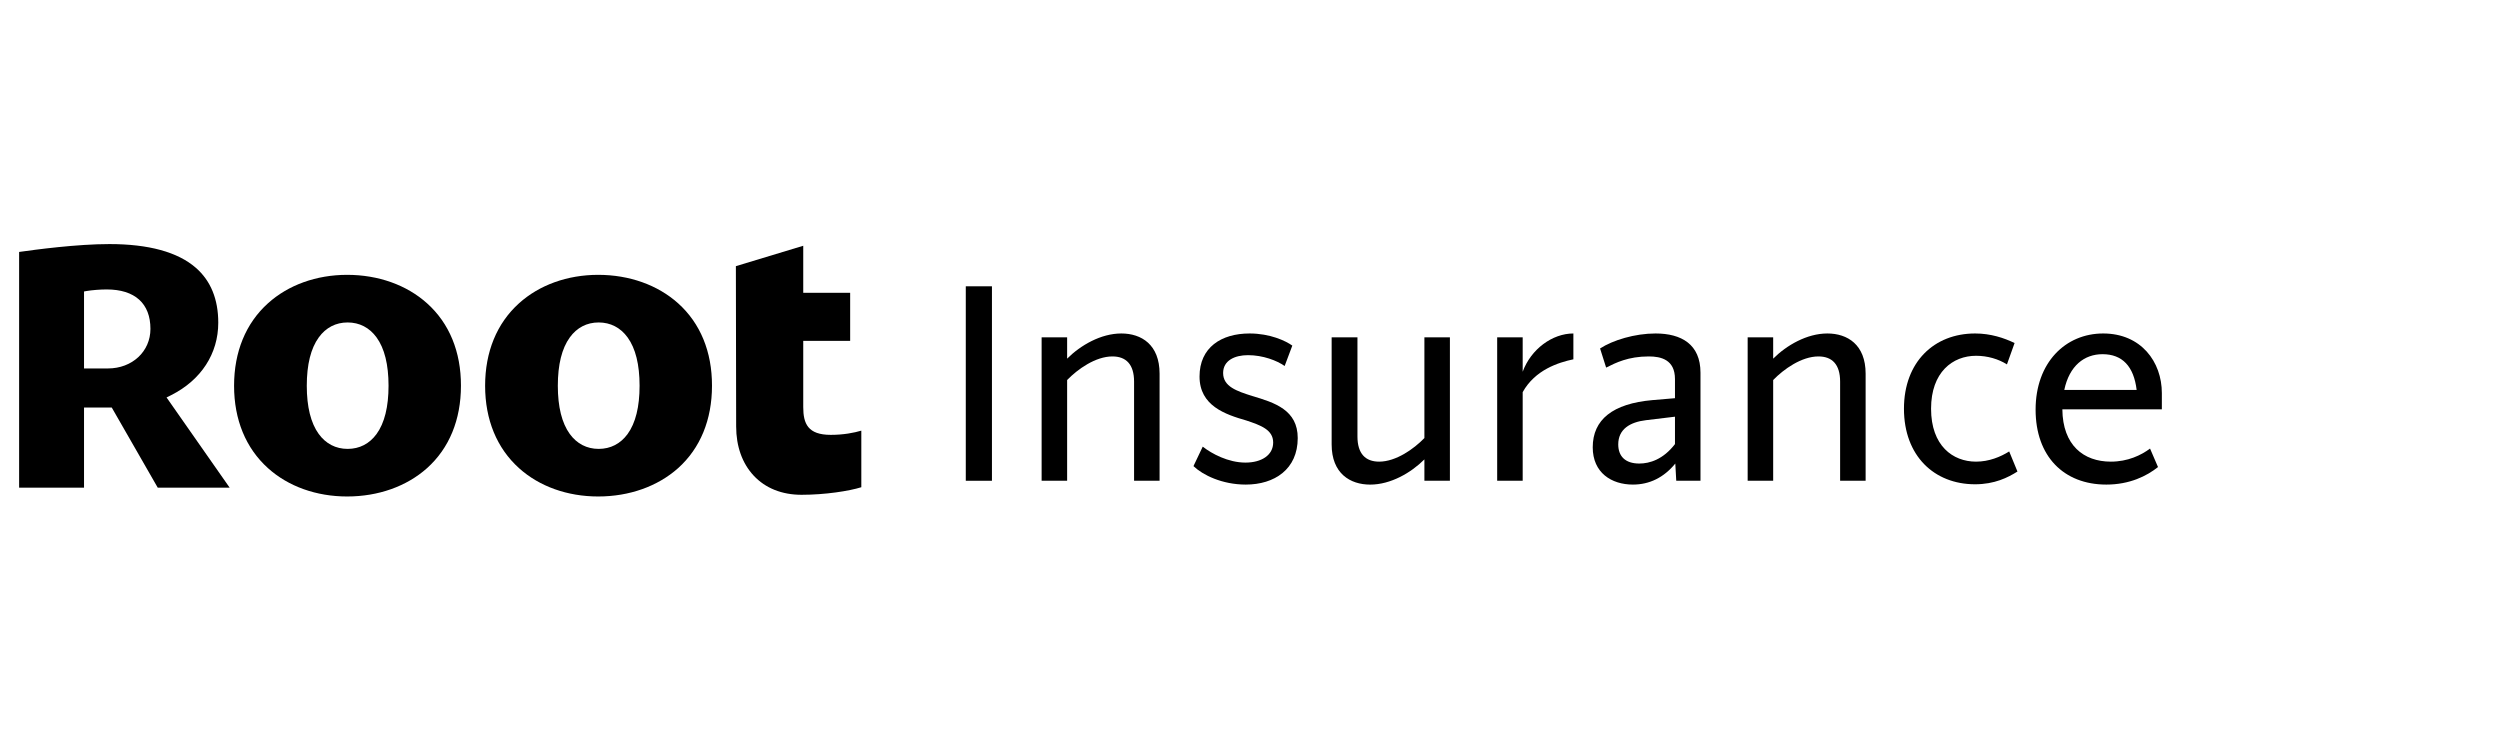 
<svg width="108" height="32" viewBox="0 0 108 32" fill="none" xmlns="http://www.w3.org/2000/svg">
<path d="M41.722 20.769H42.852V12.368H41.722V20.769Z" fill="black"/>
<path d="M48.441 14.406C47.56 14.406 46.678 14.916 46.1 15.494V14.572H44.998V20.769H46.1V16.417C46.554 15.949 47.326 15.398 48.056 15.398C48.648 15.398 48.992 15.742 48.992 16.486V20.769H50.094V16.142C50.094 14.888 49.309 14.406 48.441 14.406Z" fill="black"/>
<path d="M55.828 14.93C55.538 14.723 54.864 14.406 53.982 14.406C52.756 14.406 51.82 15.012 51.82 16.265C51.82 17.533 52.935 17.904 53.844 18.166C54.464 18.373 55.001 18.565 55.001 19.116C55.001 19.667 54.492 19.984 53.803 19.984C53.059 19.984 52.343 19.598 51.958 19.295L51.558 20.136C51.958 20.521 52.798 20.934 53.817 20.934C55.056 20.934 56.062 20.273 56.062 18.924C56.062 17.712 55.07 17.395 54.092 17.106C53.445 16.899 52.839 16.706 52.839 16.114C52.839 15.577 53.335 15.343 53.913 15.343C54.56 15.343 55.166 15.577 55.497 15.811L55.828 14.93Z" fill="black"/>
<path d="M61.534 14.572V18.924C61.08 19.392 60.309 19.943 59.579 19.943C58.987 19.943 58.642 19.599 58.642 18.855V14.572H57.527V19.199C57.527 20.453 58.325 20.935 59.193 20.935C60.075 20.935 60.956 20.425 61.534 19.846V20.769H62.636V14.572H61.534Z" fill="black"/>
<path d="M65.78 16.059V14.572H64.678V20.769H65.78V16.94C66.317 15.976 67.323 15.659 67.97 15.522V14.406C67.061 14.406 66.138 15.081 65.78 16.059Z" fill="black"/>
<path d="M71.519 14.406C70.624 14.406 69.674 14.695 69.123 15.054L69.385 15.88C69.798 15.673 70.335 15.398 71.23 15.398C71.753 15.398 72.359 15.536 72.359 16.376V17.202L71.381 17.285C69.674 17.436 68.806 18.125 68.806 19.323C68.806 20.425 69.619 20.934 70.541 20.934C71.257 20.934 71.877 20.631 72.373 20.025L72.414 20.769H73.461V16.1C73.461 14.874 72.635 14.406 71.519 14.406ZM70.817 20.025C70.211 20.025 69.908 19.709 69.908 19.199C69.908 18.538 70.417 18.235 71.106 18.152L72.359 18.001V19.185C71.85 19.846 71.271 20.025 70.817 20.025Z" fill="black"/>
<path d="M78.942 14.406C78.061 14.406 77.179 14.916 76.601 15.494V14.572H75.499V20.769H76.601V16.417C77.055 15.949 77.826 15.398 78.556 15.398C79.148 15.398 79.493 15.742 79.493 16.486V20.769H80.595V16.142C80.595 14.888 79.81 14.406 78.942 14.406Z" fill="black"/>
<path d="M87.154 20.37L86.797 19.502C86.424 19.736 85.928 19.943 85.364 19.943C84.359 19.943 83.422 19.254 83.422 17.657C83.422 16.073 84.359 15.37 85.364 15.37C85.86 15.37 86.329 15.508 86.7 15.742L87.03 14.819C86.576 14.599 85.998 14.406 85.323 14.406C83.56 14.406 82.251 15.632 82.251 17.657C82.251 19.695 83.56 20.921 85.323 20.921C86.163 20.921 86.741 20.631 87.154 20.37Z" fill="black"/>
<path d="M93.392 16.982C93.392 15.632 92.496 14.406 90.857 14.406C89.232 14.406 87.938 15.659 87.938 17.698C87.938 19.709 89.15 20.934 90.995 20.934C92.001 20.934 92.744 20.562 93.226 20.177L92.882 19.378C92.496 19.667 91.918 19.943 91.188 19.943C90.017 19.943 89.108 19.24 89.094 17.684H93.392V16.982ZM90.83 15.301C91.684 15.301 92.18 15.825 92.303 16.844H89.177C89.397 15.797 90.045 15.301 90.83 15.301Z" fill="black"/>
<path d="M7.195 17.17L7.397 17.069C8.688 16.418 9.429 15.279 9.429 13.942C9.429 12.928 9.105 12.132 8.462 11.57C7.681 10.888 6.422 10.544 4.726 10.544C3.318 10.544 1.542 10.783 0.826 10.884V21.068H3.63V17.606H4.828L6.815 21.068H9.922L7.195 17.17ZM4.662 15.917H3.63V12.592L3.739 12.572C3.974 12.532 4.326 12.504 4.609 12.504C5.827 12.504 6.499 13.11 6.499 14.208C6.499 15.186 5.71 15.917 4.662 15.917Z" fill="black"/>
<path d="M18.448 13.102C17.566 12.31 16.34 11.873 14.997 11.873C13.669 11.873 12.455 12.31 11.577 13.102C10.618 13.966 10.112 15.198 10.112 16.665C10.112 18.132 10.618 19.36 11.577 20.224C12.455 21.016 13.669 21.448 14.997 21.448C16.34 21.448 17.566 21.012 18.448 20.224C19.408 19.364 19.913 18.132 19.913 16.665C19.917 15.194 19.408 13.962 18.448 13.102ZM16.267 18.75C15.96 19.17 15.531 19.392 15.017 19.392C14.507 19.392 14.078 19.17 13.771 18.75C13.427 18.277 13.253 17.574 13.253 16.665C13.253 15.752 13.427 15.049 13.771 14.576C14.078 14.152 14.507 13.93 15.017 13.93C15.527 13.93 15.96 14.152 16.267 14.576C16.611 15.049 16.785 15.752 16.785 16.665C16.785 17.574 16.611 18.277 16.267 18.75Z" fill="black"/>
<path d="M34.7 17.586V14.855V14.726H34.829H36.727V12.649H34.829H34.7V12.52V10.617L31.79 11.498L31.802 18.422C31.802 19.283 32.065 20.018 32.559 20.547C33.065 21.089 33.777 21.375 34.627 21.375C35.639 21.375 36.679 21.214 37.209 21.048V18.604C36.893 18.697 36.444 18.786 35.889 18.786C34.902 18.786 34.7 18.305 34.7 17.586Z" fill="black"/>
<path d="M29.294 13.102C28.411 12.31 27.185 11.873 25.842 11.873C24.515 11.873 23.3 12.31 22.422 13.102C21.463 13.966 20.957 15.198 20.957 16.665C20.957 18.132 21.463 19.36 22.422 20.224C23.3 21.016 24.515 21.448 25.842 21.448C27.185 21.448 28.411 21.012 29.294 20.224C30.253 19.364 30.758 18.132 30.758 16.665C30.762 15.194 30.253 13.962 29.294 13.102ZM27.112 18.75C26.805 19.17 26.376 19.392 25.862 19.392C25.352 19.392 24.923 19.17 24.616 18.75C24.272 18.277 24.098 17.574 24.098 16.665C24.098 15.752 24.272 15.049 24.616 14.576C24.923 14.152 25.352 13.93 25.862 13.93C26.372 13.93 26.805 14.152 27.112 14.576C27.456 15.049 27.63 15.752 27.63 16.665C27.63 17.574 27.456 18.277 27.112 18.75Z" fill="black"/>
</svg>
